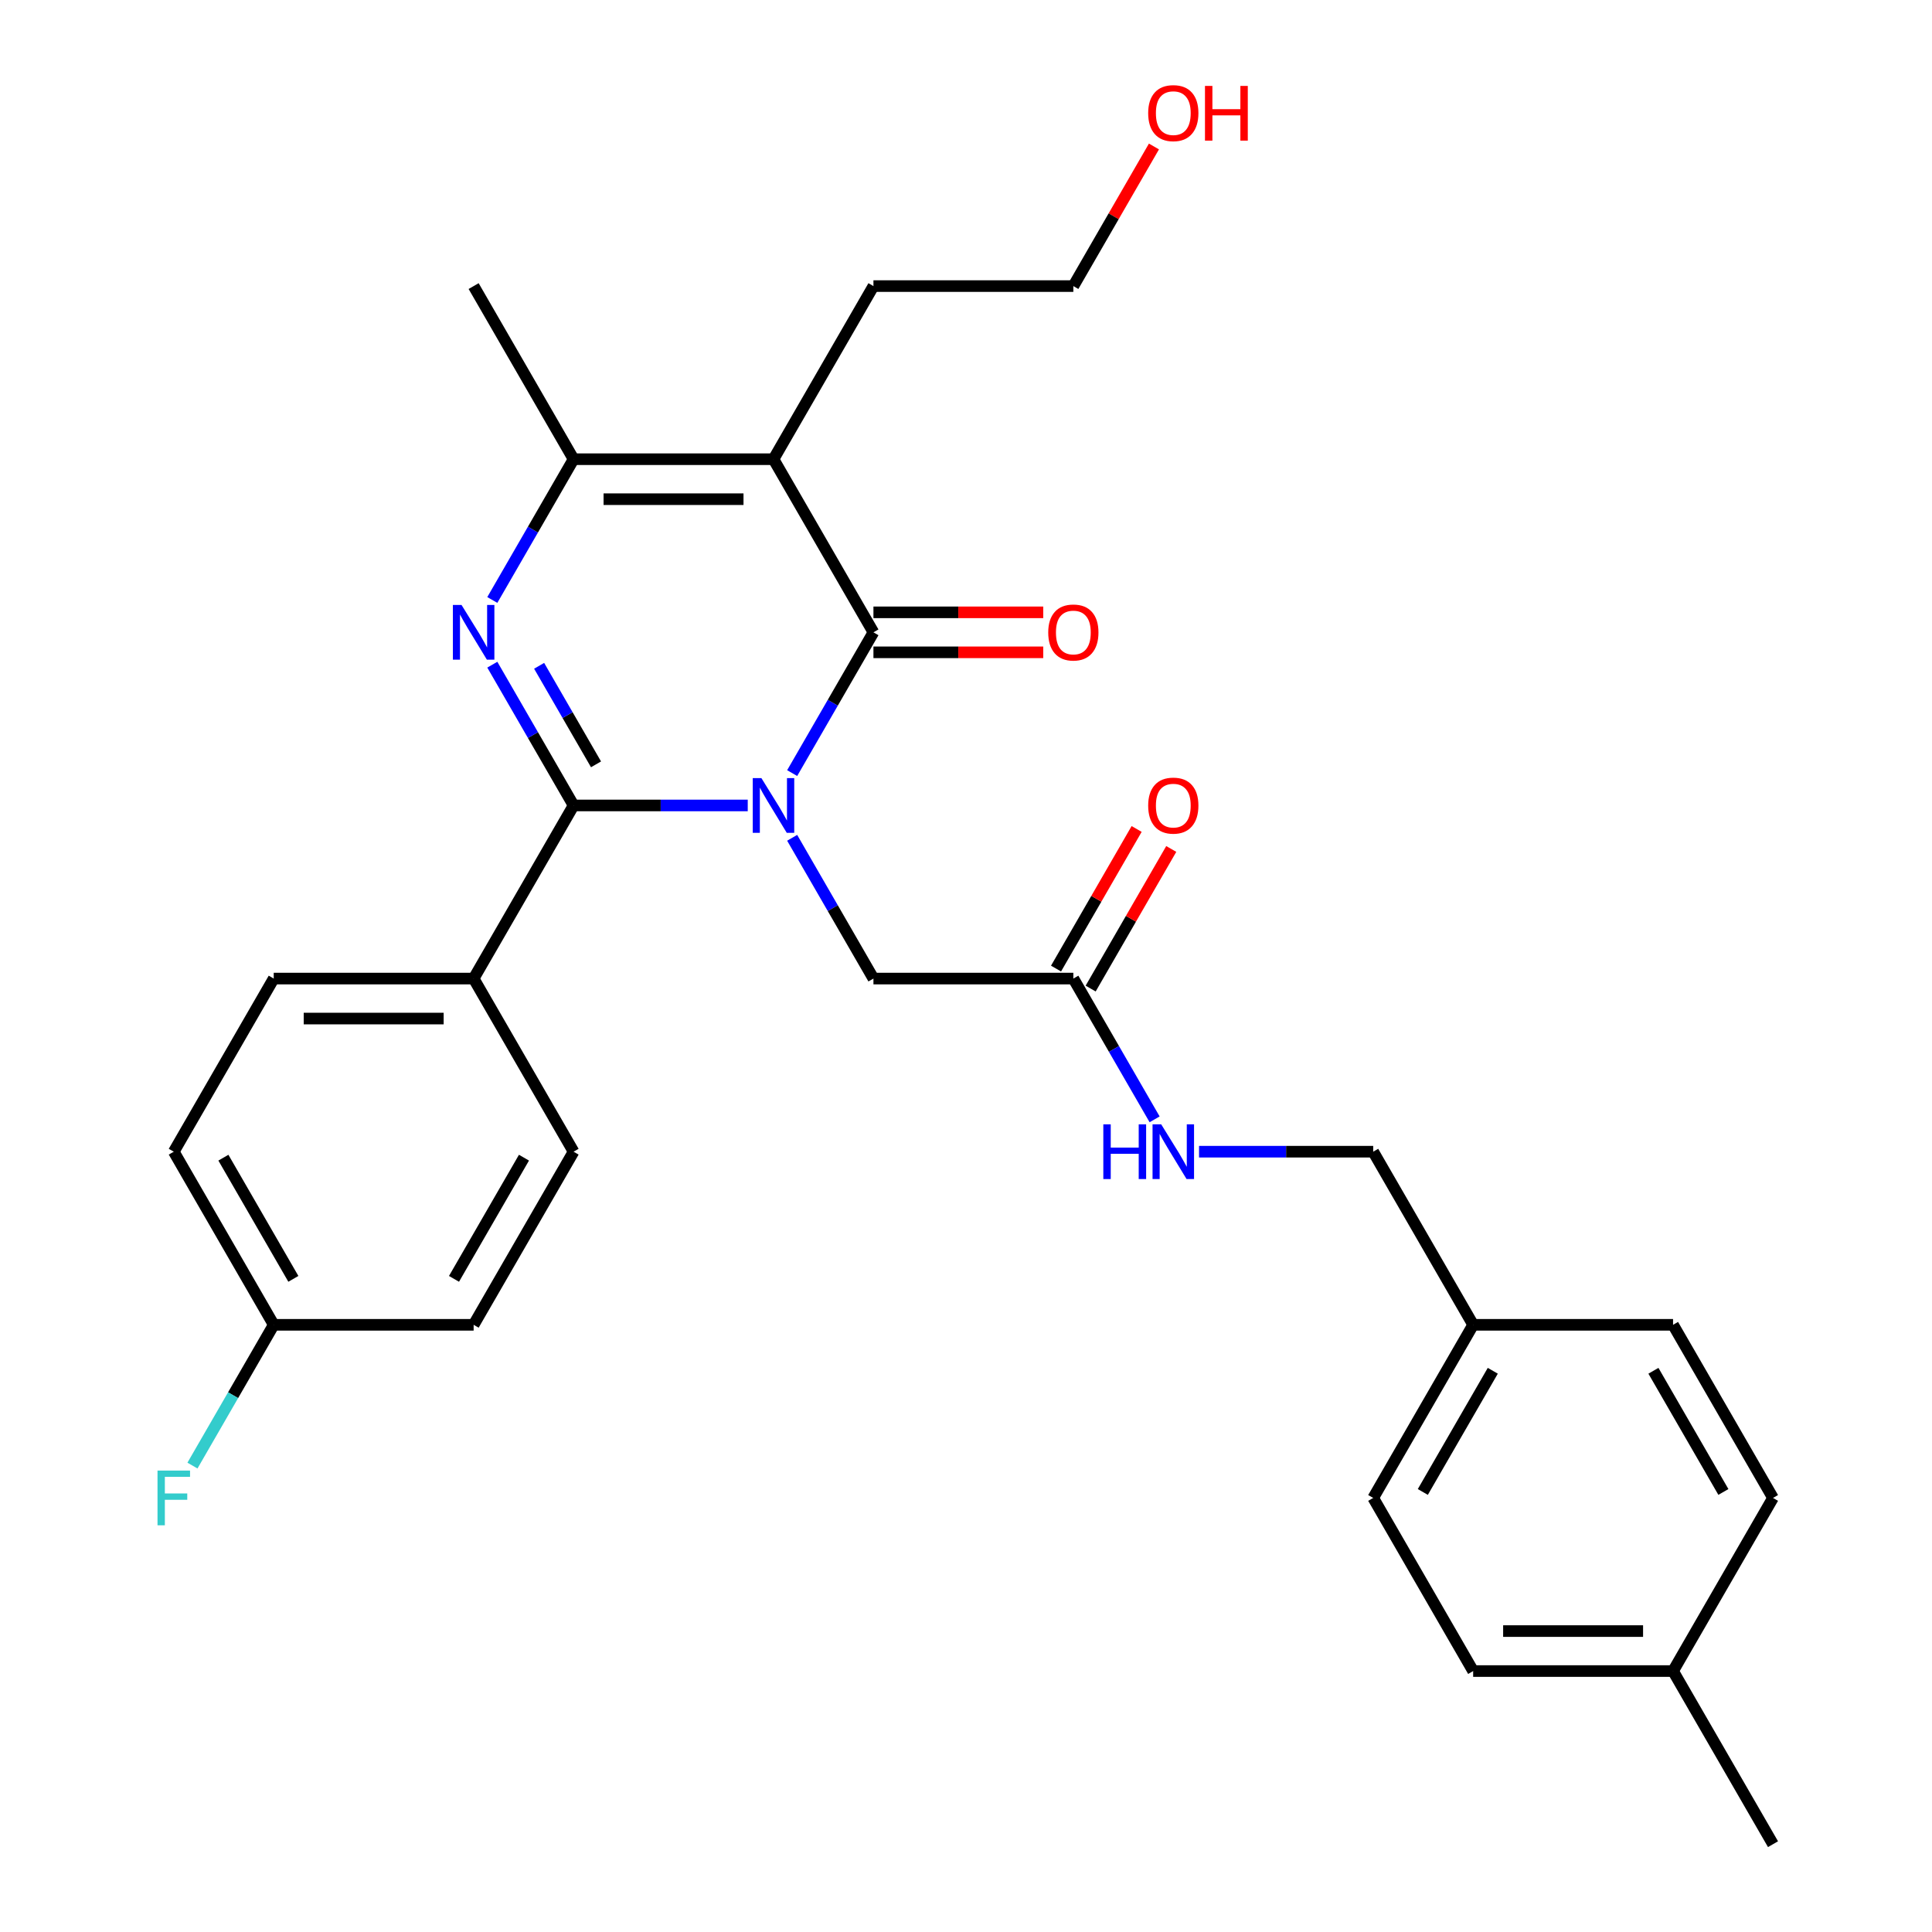 <?xml version='1.0' encoding='iso-8859-1'?>
<svg version='1.1' baseProfile='full'
              xmlns='http://www.w3.org/2000/svg'
                      xmlns:rdkit='http://www.rdkit.org/xml'
                      xmlns:xlink='http://www.w3.org/1999/xlink'
                  xml:space='preserve'
width='1000px' height='1000px' viewBox='0 0 1000 1000'>
<!-- END OF HEADER -->
<rect style='opacity:1.0;fill:#FFFFFF;stroke:none' width='1000' height='1000' x='0' y='0'> </rect>
<path class='bond-0' d='M 387.03,416.9 L 341.958,416.9' style='fill:none;fill-rule:evenodd;stroke:#0000FF;stroke-width:6px;stroke-linecap:butt;stroke-linejoin:miter;stroke-opacity:1' />
<path class='bond-0' d='M 341.958,416.9 L 296.887,416.9' style='fill:none;fill-rule:evenodd;stroke:#000000;stroke-width:6px;stroke-linecap:butt;stroke-linejoin:miter;stroke-opacity:1' />
<path class='bond-1' d='M 410.025,400.153 L 431.058,363.723' style='fill:none;fill-rule:evenodd;stroke:#0000FF;stroke-width:6px;stroke-linecap:butt;stroke-linejoin:miter;stroke-opacity:1' />
<path class='bond-1' d='M 431.058,363.723 L 452.092,327.293' style='fill:none;fill-rule:evenodd;stroke:#000000;stroke-width:6px;stroke-linecap:butt;stroke-linejoin:miter;stroke-opacity:1' />
<path class='bond-5' d='M 410.025,433.647 L 431.058,470.077' style='fill:none;fill-rule:evenodd;stroke:#0000FF;stroke-width:6px;stroke-linecap:butt;stroke-linejoin:miter;stroke-opacity:1' />
<path class='bond-5' d='M 431.058,470.077 L 452.092,506.508' style='fill:none;fill-rule:evenodd;stroke:#000000;stroke-width:6px;stroke-linecap:butt;stroke-linejoin:miter;stroke-opacity:1' />
<path class='bond-2' d='M 296.887,416.9 L 275.854,380.47' style='fill:none;fill-rule:evenodd;stroke:#000000;stroke-width:6px;stroke-linecap:butt;stroke-linejoin:miter;stroke-opacity:1' />
<path class='bond-2' d='M 275.854,380.47 L 254.821,344.039' style='fill:none;fill-rule:evenodd;stroke:#0000FF;stroke-width:6px;stroke-linecap:butt;stroke-linejoin:miter;stroke-opacity:1' />
<path class='bond-2' d='M 308.498,395.624 L 293.775,370.123' style='fill:none;fill-rule:evenodd;stroke:#000000;stroke-width:6px;stroke-linecap:butt;stroke-linejoin:miter;stroke-opacity:1' />
<path class='bond-2' d='M 293.775,370.123 L 279.052,344.622' style='fill:none;fill-rule:evenodd;stroke:#0000FF;stroke-width:6px;stroke-linecap:butt;stroke-linejoin:miter;stroke-opacity:1' />
<path class='bond-6' d='M 296.887,416.9 L 245.152,506.508' style='fill:none;fill-rule:evenodd;stroke:#000000;stroke-width:6px;stroke-linecap:butt;stroke-linejoin:miter;stroke-opacity:1' />
<path class='bond-3' d='M 452.092,327.293 L 400.357,237.685' style='fill:none;fill-rule:evenodd;stroke:#000000;stroke-width:6px;stroke-linecap:butt;stroke-linejoin:miter;stroke-opacity:1' />
<path class='bond-8' d='M 452.092,337.64 L 496.033,337.64' style='fill:none;fill-rule:evenodd;stroke:#000000;stroke-width:6px;stroke-linecap:butt;stroke-linejoin:miter;stroke-opacity:1' />
<path class='bond-8' d='M 496.033,337.64 L 539.975,337.64' style='fill:none;fill-rule:evenodd;stroke:#FF0000;stroke-width:6px;stroke-linecap:butt;stroke-linejoin:miter;stroke-opacity:1' />
<path class='bond-8' d='M 452.092,316.946 L 496.033,316.946' style='fill:none;fill-rule:evenodd;stroke:#000000;stroke-width:6px;stroke-linecap:butt;stroke-linejoin:miter;stroke-opacity:1' />
<path class='bond-8' d='M 496.033,316.946 L 539.975,316.946' style='fill:none;fill-rule:evenodd;stroke:#FF0000;stroke-width:6px;stroke-linecap:butt;stroke-linejoin:miter;stroke-opacity:1' />
<path class='bond-29' d='M 254.821,310.546 L 275.854,274.116' style='fill:none;fill-rule:evenodd;stroke:#0000FF;stroke-width:6px;stroke-linecap:butt;stroke-linejoin:miter;stroke-opacity:1' />
<path class='bond-29' d='M 275.854,274.116 L 296.887,237.685' style='fill:none;fill-rule:evenodd;stroke:#000000;stroke-width:6px;stroke-linecap:butt;stroke-linejoin:miter;stroke-opacity:1' />
<path class='bond-4' d='M 400.357,237.685 L 296.887,237.685' style='fill:none;fill-rule:evenodd;stroke:#000000;stroke-width:6px;stroke-linecap:butt;stroke-linejoin:miter;stroke-opacity:1' />
<path class='bond-4' d='M 384.836,258.379 L 312.407,258.379' style='fill:none;fill-rule:evenodd;stroke:#000000;stroke-width:6px;stroke-linecap:butt;stroke-linejoin:miter;stroke-opacity:1' />
<path class='bond-13' d='M 400.357,237.685 L 452.092,148.078' style='fill:none;fill-rule:evenodd;stroke:#000000;stroke-width:6px;stroke-linecap:butt;stroke-linejoin:miter;stroke-opacity:1' />
<path class='bond-19' d='M 296.887,237.685 L 245.152,148.078' style='fill:none;fill-rule:evenodd;stroke:#000000;stroke-width:6px;stroke-linecap:butt;stroke-linejoin:miter;stroke-opacity:1' />
<path class='bond-7' d='M 452.092,506.508 L 555.561,506.508' style='fill:none;fill-rule:evenodd;stroke:#000000;stroke-width:6px;stroke-linecap:butt;stroke-linejoin:miter;stroke-opacity:1' />
<path class='bond-11' d='M 245.152,506.508 L 141.682,506.508' style='fill:none;fill-rule:evenodd;stroke:#000000;stroke-width:6px;stroke-linecap:butt;stroke-linejoin:miter;stroke-opacity:1' />
<path class='bond-11' d='M 229.631,527.202 L 157.202,527.202' style='fill:none;fill-rule:evenodd;stroke:#000000;stroke-width:6px;stroke-linecap:butt;stroke-linejoin:miter;stroke-opacity:1' />
<path class='bond-12' d='M 245.152,506.508 L 296.887,596.115' style='fill:none;fill-rule:evenodd;stroke:#000000;stroke-width:6px;stroke-linecap:butt;stroke-linejoin:miter;stroke-opacity:1' />
<path class='bond-9' d='M 555.561,506.508 L 576.595,542.938' style='fill:none;fill-rule:evenodd;stroke:#000000;stroke-width:6px;stroke-linecap:butt;stroke-linejoin:miter;stroke-opacity:1' />
<path class='bond-9' d='M 576.595,542.938 L 597.628,579.369' style='fill:none;fill-rule:evenodd;stroke:#0000FF;stroke-width:6px;stroke-linecap:butt;stroke-linejoin:miter;stroke-opacity:1' />
<path class='bond-10' d='M 564.522,511.681 L 585.382,475.551' style='fill:none;fill-rule:evenodd;stroke:#000000;stroke-width:6px;stroke-linecap:butt;stroke-linejoin:miter;stroke-opacity:1' />
<path class='bond-10' d='M 585.382,475.551 L 606.242,439.42' style='fill:none;fill-rule:evenodd;stroke:#FF0000;stroke-width:6px;stroke-linecap:butt;stroke-linejoin:miter;stroke-opacity:1' />
<path class='bond-10' d='M 546.601,501.334 L 567.461,465.204' style='fill:none;fill-rule:evenodd;stroke:#000000;stroke-width:6px;stroke-linecap:butt;stroke-linejoin:miter;stroke-opacity:1' />
<path class='bond-10' d='M 567.461,465.204 L 588.32,429.073' style='fill:none;fill-rule:evenodd;stroke:#FF0000;stroke-width:6px;stroke-linecap:butt;stroke-linejoin:miter;stroke-opacity:1' />
<path class='bond-15' d='M 620.623,596.115 L 665.695,596.115' style='fill:none;fill-rule:evenodd;stroke:#0000FF;stroke-width:6px;stroke-linecap:butt;stroke-linejoin:miter;stroke-opacity:1' />
<path class='bond-15' d='M 665.695,596.115 L 710.766,596.115' style='fill:none;fill-rule:evenodd;stroke:#000000;stroke-width:6px;stroke-linecap:butt;stroke-linejoin:miter;stroke-opacity:1' />
<path class='bond-17' d='M 141.682,506.508 L 89.947,596.115' style='fill:none;fill-rule:evenodd;stroke:#000000;stroke-width:6px;stroke-linecap:butt;stroke-linejoin:miter;stroke-opacity:1' />
<path class='bond-18' d='M 296.887,596.115 L 245.152,685.723' style='fill:none;fill-rule:evenodd;stroke:#000000;stroke-width:6px;stroke-linecap:butt;stroke-linejoin:miter;stroke-opacity:1' />
<path class='bond-18' d='M 271.205,599.209 L 234.991,661.935' style='fill:none;fill-rule:evenodd;stroke:#000000;stroke-width:6px;stroke-linecap:butt;stroke-linejoin:miter;stroke-opacity:1' />
<path class='bond-27' d='M 452.092,148.078 L 555.561,148.078' style='fill:none;fill-rule:evenodd;stroke:#000000;stroke-width:6px;stroke-linecap:butt;stroke-linejoin:miter;stroke-opacity:1' />
<path class='bond-14' d='M 141.682,685.723 L 245.152,685.723' style='fill:none;fill-rule:evenodd;stroke:#000000;stroke-width:6px;stroke-linecap:butt;stroke-linejoin:miter;stroke-opacity:1' />
<path class='bond-20' d='M 141.682,685.723 L 120.649,722.153' style='fill:none;fill-rule:evenodd;stroke:#000000;stroke-width:6px;stroke-linecap:butt;stroke-linejoin:miter;stroke-opacity:1' />
<path class='bond-20' d='M 120.649,722.153 L 99.616,758.584' style='fill:none;fill-rule:evenodd;stroke:#33CCCC;stroke-width:6px;stroke-linecap:butt;stroke-linejoin:miter;stroke-opacity:1' />
<path class='bond-30' d='M 141.682,685.723 L 89.947,596.115' style='fill:none;fill-rule:evenodd;stroke:#000000;stroke-width:6px;stroke-linecap:butt;stroke-linejoin:miter;stroke-opacity:1' />
<path class='bond-30' d='M 151.843,661.935 L 115.629,599.209' style='fill:none;fill-rule:evenodd;stroke:#000000;stroke-width:6px;stroke-linecap:butt;stroke-linejoin:miter;stroke-opacity:1' />
<path class='bond-16' d='M 710.766,596.115 L 762.501,685.723' style='fill:none;fill-rule:evenodd;stroke:#000000;stroke-width:6px;stroke-linecap:butt;stroke-linejoin:miter;stroke-opacity:1' />
<path class='bond-22' d='M 762.501,685.723 L 865.971,685.723' style='fill:none;fill-rule:evenodd;stroke:#000000;stroke-width:6px;stroke-linecap:butt;stroke-linejoin:miter;stroke-opacity:1' />
<path class='bond-23' d='M 762.501,685.723 L 710.766,775.33' style='fill:none;fill-rule:evenodd;stroke:#000000;stroke-width:6px;stroke-linecap:butt;stroke-linejoin:miter;stroke-opacity:1' />
<path class='bond-23' d='M 772.662,709.511 L 736.448,772.236' style='fill:none;fill-rule:evenodd;stroke:#000000;stroke-width:6px;stroke-linecap:butt;stroke-linejoin:miter;stroke-opacity:1' />
<path class='bond-21' d='M 865.971,864.938 L 762.501,864.938' style='fill:none;fill-rule:evenodd;stroke:#000000;stroke-width:6px;stroke-linecap:butt;stroke-linejoin:miter;stroke-opacity:1' />
<path class='bond-21' d='M 850.451,844.244 L 778.022,844.244' style='fill:none;fill-rule:evenodd;stroke:#000000;stroke-width:6px;stroke-linecap:butt;stroke-linejoin:miter;stroke-opacity:1' />
<path class='bond-28' d='M 865.971,864.938 L 917.706,954.545' style='fill:none;fill-rule:evenodd;stroke:#000000;stroke-width:6px;stroke-linecap:butt;stroke-linejoin:miter;stroke-opacity:1' />
<path class='bond-31' d='M 865.971,864.938 L 917.706,775.33' style='fill:none;fill-rule:evenodd;stroke:#000000;stroke-width:6px;stroke-linecap:butt;stroke-linejoin:miter;stroke-opacity:1' />
<path class='bond-25' d='M 865.971,685.723 L 917.706,775.33' style='fill:none;fill-rule:evenodd;stroke:#000000;stroke-width:6px;stroke-linecap:butt;stroke-linejoin:miter;stroke-opacity:1' />
<path class='bond-25' d='M 855.81,709.511 L 892.024,772.236' style='fill:none;fill-rule:evenodd;stroke:#000000;stroke-width:6px;stroke-linecap:butt;stroke-linejoin:miter;stroke-opacity:1' />
<path class='bond-24' d='M 710.766,775.33 L 762.501,864.938' style='fill:none;fill-rule:evenodd;stroke:#000000;stroke-width:6px;stroke-linecap:butt;stroke-linejoin:miter;stroke-opacity:1' />
<path class='bond-26' d='M 597.281,75.817 L 576.421,111.947' style='fill:none;fill-rule:evenodd;stroke:#FF0000;stroke-width:6px;stroke-linecap:butt;stroke-linejoin:miter;stroke-opacity:1' />
<path class='bond-26' d='M 576.421,111.947 L 555.561,148.078' style='fill:none;fill-rule:evenodd;stroke:#000000;stroke-width:6px;stroke-linecap:butt;stroke-linejoin:miter;stroke-opacity:1' />
<path  class='atom-0' d='M 394.097 402.74
L 403.377 417.74
Q 404.297 419.22, 405.777 421.9
Q 407.257 424.58, 407.337 424.74
L 407.337 402.74
L 411.097 402.74
L 411.097 431.06
L 407.217 431.06
L 397.257 414.66
Q 396.097 412.74, 394.857 410.54
Q 393.657 408.34, 393.297 407.66
L 393.297 431.06
L 389.617 431.06
L 389.617 402.74
L 394.097 402.74
' fill='#0000FF'/>
<path  class='atom-3' d='M 238.892 313.133
L 248.172 328.133
Q 249.092 329.613, 250.572 332.293
Q 252.052 334.973, 252.132 335.133
L 252.132 313.133
L 255.892 313.133
L 255.892 341.453
L 252.012 341.453
L 242.052 325.053
Q 240.892 323.133, 239.652 320.933
Q 238.452 318.733, 238.092 318.053
L 238.092 341.453
L 234.412 341.453
L 234.412 313.133
L 238.892 313.133
' fill='#0000FF'/>
<path  class='atom-9' d='M 542.561 327.373
Q 542.561 320.573, 545.921 316.773
Q 549.281 312.973, 555.561 312.973
Q 561.841 312.973, 565.201 316.773
Q 568.561 320.573, 568.561 327.373
Q 568.561 334.253, 565.161 338.173
Q 561.761 342.053, 555.561 342.053
Q 549.321 342.053, 545.921 338.173
Q 542.561 334.293, 542.561 327.373
M 555.561 338.853
Q 559.881 338.853, 562.201 335.973
Q 564.561 333.053, 564.561 327.373
Q 564.561 321.813, 562.201 319.013
Q 559.881 316.173, 555.561 316.173
Q 551.241 316.173, 548.881 318.973
Q 546.561 321.773, 546.561 327.373
Q 546.561 333.093, 548.881 335.973
Q 551.241 338.853, 555.561 338.853
' fill='#FF0000'/>
<path  class='atom-10' d='M 571.076 581.955
L 574.916 581.955
L 574.916 593.995
L 589.396 593.995
L 589.396 581.955
L 593.236 581.955
L 593.236 610.275
L 589.396 610.275
L 589.396 597.195
L 574.916 597.195
L 574.916 610.275
L 571.076 610.275
L 571.076 581.955
' fill='#0000FF'/>
<path  class='atom-10' d='M 601.036 581.955
L 610.316 596.955
Q 611.236 598.435, 612.716 601.115
Q 614.196 603.795, 614.276 603.955
L 614.276 581.955
L 618.036 581.955
L 618.036 610.275
L 614.156 610.275
L 604.196 593.875
Q 603.036 591.955, 601.796 589.755
Q 600.596 587.555, 600.236 586.875
L 600.236 610.275
L 596.556 610.275
L 596.556 581.955
L 601.036 581.955
' fill='#0000FF'/>
<path  class='atom-11' d='M 594.296 416.98
Q 594.296 410.18, 597.656 406.38
Q 601.016 402.58, 607.296 402.58
Q 613.576 402.58, 616.936 406.38
Q 620.296 410.18, 620.296 416.98
Q 620.296 423.86, 616.896 427.78
Q 613.496 431.66, 607.296 431.66
Q 601.056 431.66, 597.656 427.78
Q 594.296 423.9, 594.296 416.98
M 607.296 428.46
Q 611.616 428.46, 613.936 425.58
Q 616.296 422.66, 616.296 416.98
Q 616.296 411.42, 613.936 408.62
Q 611.616 405.78, 607.296 405.78
Q 602.976 405.78, 600.616 408.58
Q 598.296 411.38, 598.296 416.98
Q 598.296 422.7, 600.616 425.58
Q 602.976 428.46, 607.296 428.46
' fill='#FF0000'/>
<path  class='atom-21' d='M 81.527 761.17
L 98.367 761.17
L 98.367 764.41
L 85.327 764.41
L 85.327 773.01
L 96.927 773.01
L 96.927 776.29
L 85.327 776.29
L 85.327 789.49
L 81.527 789.49
L 81.527 761.17
' fill='#33CCCC'/>
<path  class='atom-27' d='M 594.296 58.55
Q 594.296 51.75, 597.656 47.95
Q 601.016 44.15, 607.296 44.15
Q 613.576 44.15, 616.936 47.95
Q 620.296 51.75, 620.296 58.55
Q 620.296 65.43, 616.896 69.35
Q 613.496 73.23, 607.296 73.23
Q 601.056 73.23, 597.656 69.35
Q 594.296 65.47, 594.296 58.55
M 607.296 70.03
Q 611.616 70.03, 613.936 67.15
Q 616.296 64.23, 616.296 58.55
Q 616.296 52.99, 613.936 50.19
Q 611.616 47.35, 607.296 47.35
Q 602.976 47.35, 600.616 50.15
Q 598.296 52.95, 598.296 58.55
Q 598.296 64.27, 600.616 67.15
Q 602.976 70.03, 607.296 70.03
' fill='#FF0000'/>
<path  class='atom-27' d='M 623.696 44.47
L 627.536 44.47
L 627.536 56.51
L 642.016 56.51
L 642.016 44.47
L 645.856 44.47
L 645.856 72.79
L 642.016 72.79
L 642.016 59.71
L 627.536 59.71
L 627.536 72.79
L 623.696 72.79
L 623.696 44.47
' fill='#FF0000'/>
</svg>
